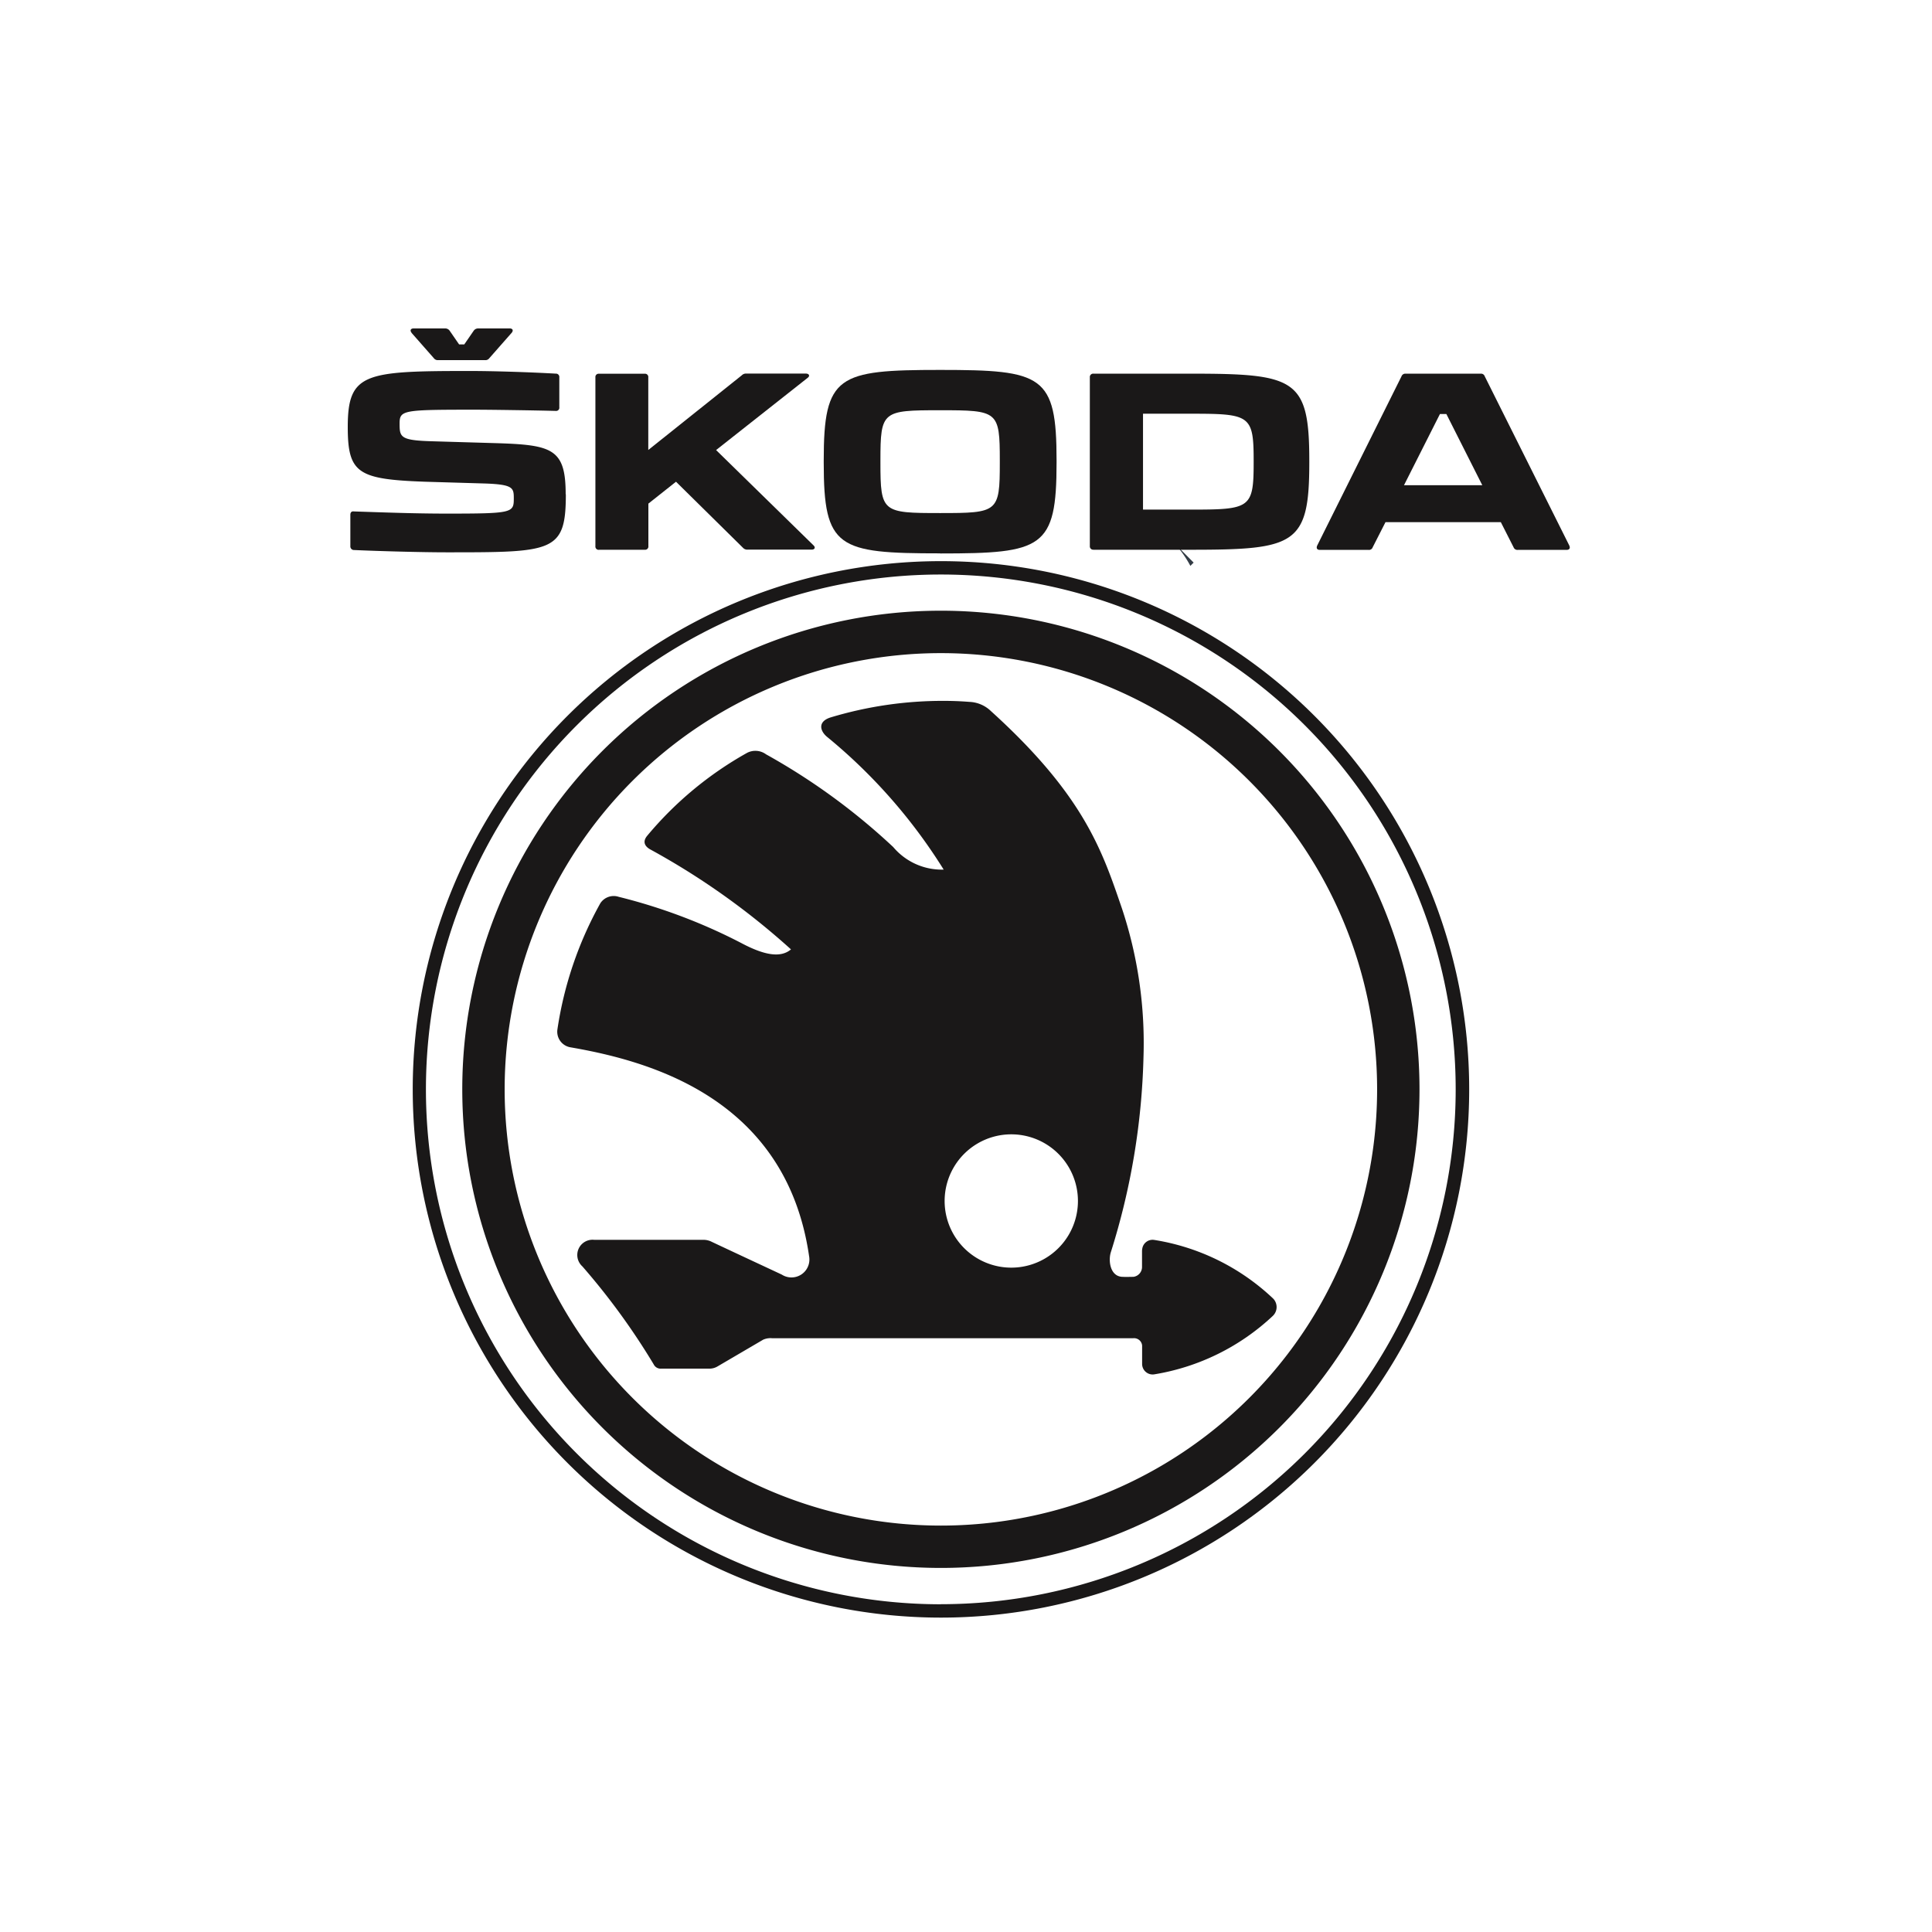 <svg xmlns="http://www.w3.org/2000/svg" width="100" height="100" viewBox="0 0 100 100">
  <g id="Groupe_91" data-name="Groupe 91" transform="translate(-1221 -1548)">
    <rect id="Rectangle_55" data-name="Rectangle 55" width="100" height="100" transform="translate(1221 1548)" fill="none"/>
    <g id="Groupe_42" data-name="Groupe 42" transform="translate(-4.645 3.234)">
      <path id="Tracé_163" data-name="Tracé 163" d="M160.61,149.772a5.645,5.645,0,0,1,.932,1.284l.17-.17Z" transform="translate(1125.716 1423)" fill="#333c45"/>
      <path id="Tracé_164" data-name="Tracé 164" d="M148.625,150.811a27.341,27.341,0,1,0,.016,0Zm0,53.992a26.65,26.65,0,1,1,26.65-26.651v0a26.649,26.649,0,0,1-26.65,26.647" transform="translate(1125.716 1423)" fill="#1a1818"/>
      <path id="Tracé_165" data-name="Tracé 165" d="M148.625,153.376a24.773,24.773,0,1,0,24.777,24.78,24.773,24.773,0,0,0-24.777-24.78h0m0,47.354a22.579,22.579,0,1,1,22.583-22.576v0A22.576,22.576,0,0,1,148.63,200.73Z" transform="translate(1125.716 1423)" fill="#1a1818"/>
      <path id="Tracé_166" data-name="Tracé 166" d="M159.04,186.485v.845a.514.514,0,0,1-.445.525c-.18,0-.363.01-.545,0-.646,0-.764-.8-.629-1.259a36.409,36.409,0,0,0,1.695-10.123A22.091,22.091,0,0,0,158,168.785c-1.009-2.938-1.929-5.822-6.786-10.218a1.7,1.7,0,0,0-1.109-.472c-.472-.036-.872-.052-1.356-.052a20.108,20.108,0,0,0-5.807.85c-.688.205-.588.689-.209,1.009a28.029,28.029,0,0,1,6.041,6.875,3.29,3.29,0,0,1-2.612-1.168,33.256,33.256,0,0,0-6.584-4.8.932.932,0,0,0-.983-.074,18.448,18.448,0,0,0-5.161,4.283c-.285.337-.1.584.181.729a38.074,38.074,0,0,1,7.255,5.159c-.53.449-1.371.314-2.593-.339a28.806,28.806,0,0,0-6.323-2.381.826.826,0,0,0-.952.333,19.192,19.192,0,0,0-2.221,6.526.819.819,0,0,0,.677.93c4.011.694,11.16,2.586,12.351,10.819a.928.928,0,0,1-1.416.944c-1.205-.563-2.411-1.124-3.619-1.693a.955.955,0,0,0-.408-.106h-5.684a.79.79,0,0,0-.61,1.374,35.678,35.678,0,0,1,3.692,5.072.4.4,0,0,0,.385.222h2.486a.832.832,0,0,0,.46-.131l2.337-1.369a.934.934,0,0,1,.458-.075h18.7a.418.418,0,0,1,.455.382v.95a.546.546,0,0,0,.548.545.567.567,0,0,0,.082-.007,11.714,11.714,0,0,0,6.127-3.018.631.631,0,0,0,.039-.89l-.039-.038a11.587,11.587,0,0,0-6.127-3.011.539.539,0,0,0-.621.446.375.375,0,0,0-.011.093m-6.766-6.005a3.45,3.45,0,1,1-.008,0l.008,0" transform="translate(1125.716 1423)" fill="#1a1818"/>
      <path id="Tracé_167" data-name="Tracé 167" d="M121.23,138.994l1.155,1.312a.249.249,0,0,0,.229.1h2.415a.246.246,0,0,0,.227-.1l1.155-1.312c.1-.116.062-.228-.1-.228h-1.629a.277.277,0,0,0-.23.112l-.493.716h-.266l-.494-.716a.279.279,0,0,0-.234-.112h-1.628c-.16,0-.2.112-.1.228" transform="translate(1125.716 1423)" fill="#1a1818"/>
      <path id="Tracé_168" data-name="Tracé 168" d="M148.594,150.413c5.3,0,6.023-.267,6.023-4.7V145.6c0-4.42-.722-4.687-6.023-4.687s-6.029.271-6.029,4.687v.122c0,4.42.722,4.686,6.029,4.686M145.5,145.6c0-2.563.1-2.6,3.091-2.6s3.088.038,3.088,2.6v.122c0,2.56-.1,2.6-3.088,2.6s-3.091-.035-3.091-2.6Z" transform="translate(1125.716 1423)" fill="#1a1818"/>
      <path id="Tracé_169" data-name="Tracé 169" d="M176.779,141.244a.2.2,0,0,0-.216-.136h-3.875a.207.207,0,0,0-.217.136L168.109,150c-.063.138-.011.228.138.228h2.518a.2.2,0,0,0,.215-.136l.662-1.3h5.969l.66,1.3a.209.209,0,0,0,.22.136h2.519c.157,0,.207-.09.144-.228ZM172.6,146.88l1.86-3.684h.333l1.859,3.684Z" transform="translate(1125.716 1423)" fill="#1a1818"/>
      <path id="Tracé_170" data-name="Tracé 170" d="M130.941,150.221h2.36a.169.169,0,0,0,.188-.146.148.148,0,0,0,0-.042v-2.2l1.43-1.133,3.462,3.415a.3.3,0,0,0,.244.1h3.315c.157,0,.217-.112.09-.228l-5.036-4.926,4.732-3.733c.142-.1.086-.226-.091-.226h-3.084a.3.3,0,0,0-.227.09l-4.84,3.865V141.3a.168.168,0,0,0-.147-.189.148.148,0,0,0-.042,0h-2.36a.169.169,0,0,0-.188.146.216.216,0,0,0,0,.044v8.735a.169.169,0,0,0,.146.188.251.251,0,0,0,.048,0" transform="translate(1125.716 1423)" fill="#1a1818"/>
      <path id="Tracé_171" data-name="Tracé 171" d="M129.208,147.349c0-2.36-.694-2.557-3.619-2.646l-3.391-.1c-1.556-.051-1.586-.222-1.586-.919s.193-.712,3.923-.712c.709,0,2.963.031,4.154.063a.167.167,0,0,0,.19-.141.2.2,0,0,0,0-.049V141.3a.173.173,0,0,0-.151-.194.134.134,0,0,0-.028,0c-1.177-.068-3.1-.138-4.478-.138-5.419,0-6.293.105-6.293,2.9,0,2.4.529,2.708,4,2.832l3.114.092c1.456.052,1.48.232,1.48.772,0,.749-.063.786-3.5.786-1.611,0-3.267-.063-4.776-.112-.121-.018-.184.05-.184.173v1.624a.188.188,0,0,0,.172.2h.015c1.336.06,3.528.119,4.79.119,5.52,0,6.177,0,6.177-3.008" transform="translate(1125.716 1423)" fill="#1a1818"/>
      <path id="Tracé_172" data-name="Tracé 172" d="M156.531,150.221h5.053c5.4,0,6.114-.268,6.114-4.518v-.077c0-4.248-.711-4.519-6.114-4.519h-5.053a.174.174,0,0,0-.192.152v8.772a.174.174,0,0,0,.157.188.218.218,0,0,0,.035,0m2.56-7.039h2.5c3.037,0,3.227.082,3.227,2.423v.122c0,2.343-.189,2.418-3.227,2.418h-2.5Z" transform="translate(1125.716 1423)" fill="#1a1818"/>
    </g>
  </g>
</svg>
